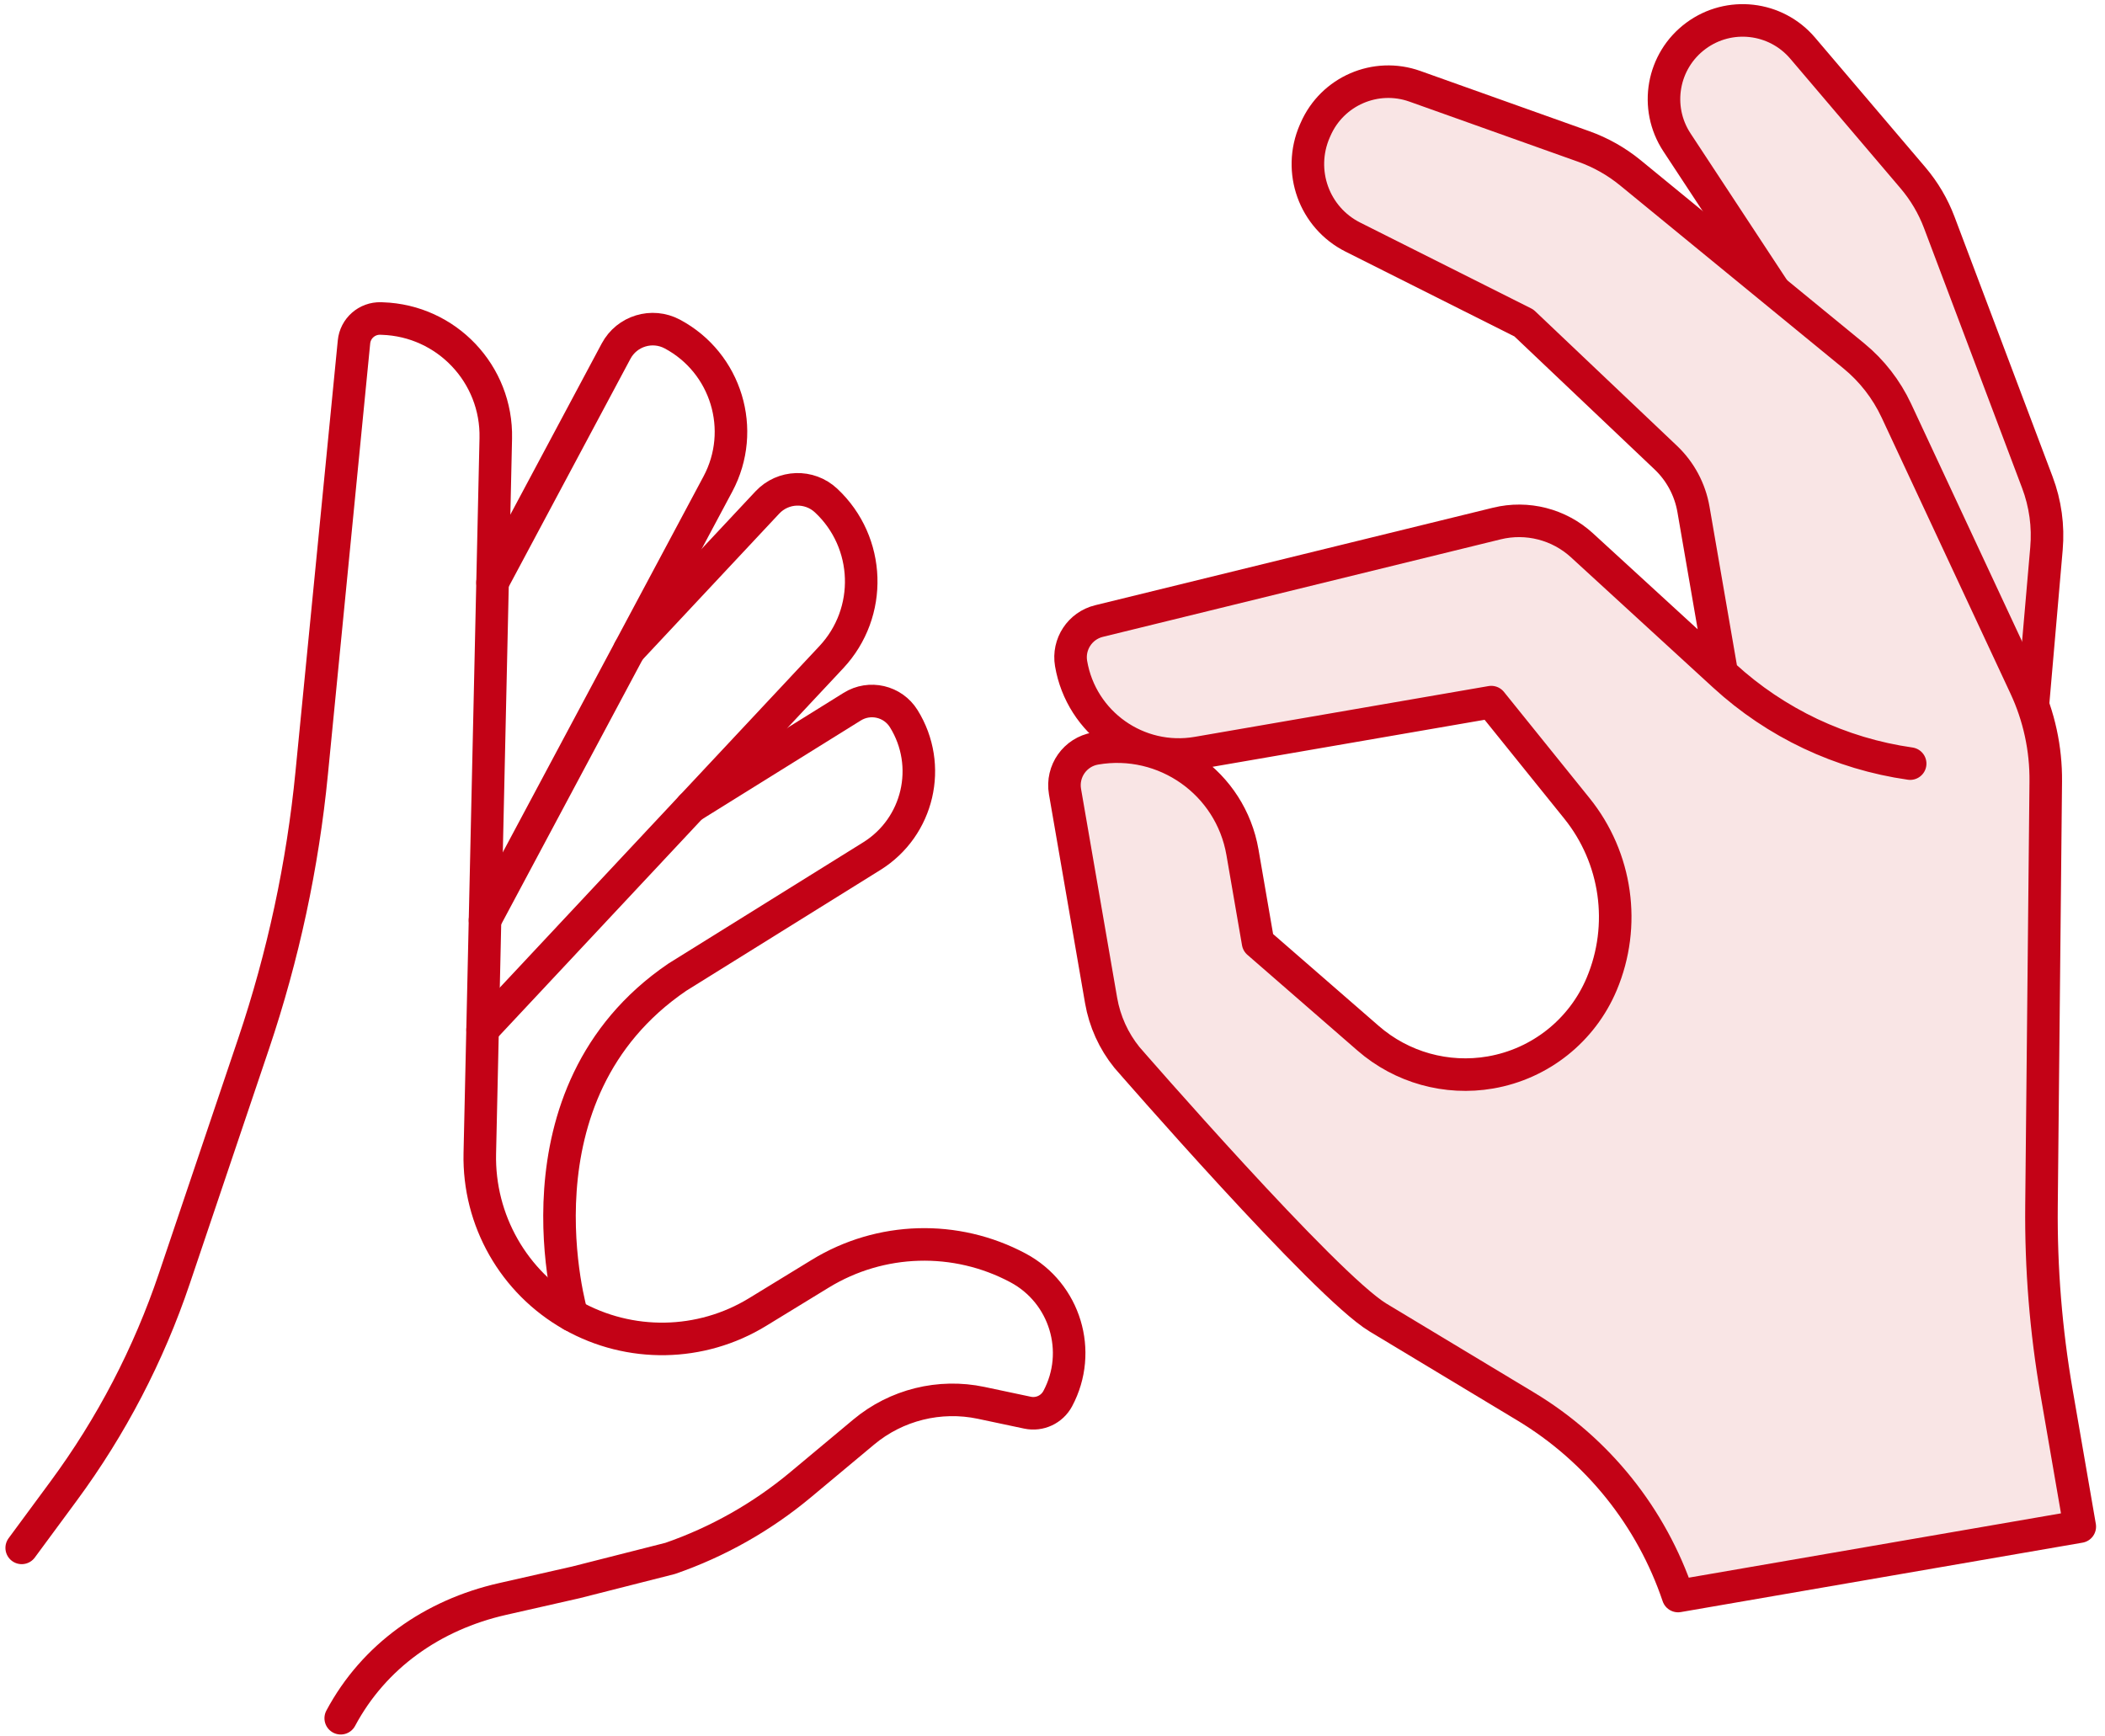 <svg xmlns="http://www.w3.org/2000/svg" width="97" height="80" viewBox="0 0 97 80" fill="none"><path d="M26.353 60.613C26.353 60.613 23.327 50.406 31.209 45.036L40.171 39.458C42.328 38.116 42.988 35.279 41.645 33.12C41.142 32.312 40.078 32.064 39.27 32.568L31.86 37.179" stroke="#C30216" stroke-width="1.5" stroke-linecap="round" stroke-linejoin="round"></path><path d="M22.238 47.459L38.307 30.288C40.235 28.228 40.128 24.996 38.068 23.069C37.296 22.346 36.084 22.385 35.36 23.158L29.002 29.951" stroke="#C30216" stroke-width="1.5" stroke-linecap="round" stroke-linejoin="round"></path><path d="M22.35 42.404L33.081 22.306C34.41 19.818 33.47 16.724 30.983 15.395C30.049 14.897 28.889 15.249 28.39 16.182L22.697 26.844" stroke="#C30216" stroke-width="1.5" stroke-linecap="round" stroke-linejoin="round"></path><path d="M1 71.336L2.93 68.719C5.128 65.739 6.85 62.435 8.033 58.926L11.686 48.1C13.049 44.058 13.948 39.874 14.363 35.629L16.312 15.76C16.373 15.131 16.911 14.659 17.543 14.678L17.618 14.681C20.581 14.777 22.912 17.239 22.846 20.201C22.654 28.643 22.292 44.938 22.11 53.157C22.041 56.235 23.673 59.101 26.352 60.614C29.021 62.121 32.296 62.065 34.91 60.467L37.804 58.697C40.578 57.001 44.043 56.901 46.911 58.432C49.081 59.59 49.9 62.288 48.742 64.457C48.473 64.959 47.907 65.222 47.35 65.105L45.215 64.653C43.299 64.248 41.303 64.743 39.801 65.997L36.891 68.426C35.105 69.916 33.069 71.064 30.882 71.821L26.541 72.924L23.16 73.691C19.933 74.422 17.23 76.324 15.701 79.187" stroke="#C30216" stroke-width="1.5" stroke-linecap="round" stroke-linejoin="round"></path><path fill-rule="evenodd" clip-rule="evenodd" d="M81.781 13.412L77.275 6.561C76.216 4.952 76.6 2.795 78.151 1.65C79.683 0.518 81.833 0.766 83.068 2.219L88.154 8.199C88.671 8.808 89.08 9.501 89.362 10.248L93.882 22.229C94.25 23.203 94.394 24.247 94.303 25.284L93.677 32.494" fill="#F9E5E5"></path><path d="M81.781 13.412L77.275 6.561C76.216 4.952 76.6 2.795 78.151 1.65C79.683 0.518 81.833 0.766 83.068 2.219L88.154 8.199C88.671 8.808 89.08 9.501 89.362 10.248L93.882 22.229C94.25 23.203 94.394 24.247 94.303 25.284L93.677 32.494" stroke="#C30216" stroke-width="1.5" stroke-linecap="round" stroke-linejoin="round"></path><path fill-rule="evenodd" clip-rule="evenodd" d="M79.337 31.003L78.036 23.473C77.878 22.563 77.432 21.727 76.762 21.091L70.221 14.884C70.221 14.884 65.613 12.57 62.343 10.928C60.554 10.03 59.781 7.89 60.587 6.04C60.587 6.04 60.6 6.011 60.623 5.959C61.391 4.198 63.392 3.332 65.2 3.977L72.981 6.751C73.763 7.03 74.49 7.441 75.131 7.966L85.421 16.397C86.258 17.082 86.929 17.947 87.387 18.927L93.321 31.641C93.961 33.009 94.285 34.505 94.27 36.015L94.074 55.571C94.045 58.45 94.278 61.325 94.768 64.161L95.838 70.356L77.327 73.555C76.105 69.931 73.633 66.825 70.311 64.823L63.496 60.718C61.065 59.253 51.927 48.73 51.927 48.73C51.315 47.972 50.906 47.069 50.74 46.109L49.076 36.481C48.915 35.547 49.541 34.658 50.475 34.497C53.668 33.945 56.702 36.086 57.254 39.278L57.972 43.437L63.046 47.851C64.593 49.197 66.662 49.775 68.683 49.425C70.974 49.029 72.905 47.493 73.807 45.35C74.944 42.648 74.505 39.538 72.665 37.255L68.719 32.358L55.18 34.698C52.433 35.173 49.823 33.325 49.356 30.577C49.206 29.69 49.766 28.837 50.641 28.622L68.977 24.127C70.371 23.786 71.842 24.162 72.899 25.132L79.454 31.141C81.836 33.325 84.822 34.737 88.022 35.192" fill="#F9E5E5"></path><path d="M79.337 31.003L78.036 23.473C77.878 22.563 77.432 21.727 76.762 21.091L70.221 14.884C70.221 14.884 65.613 12.57 62.343 10.928C60.554 10.03 59.781 7.89 60.587 6.04C60.587 6.04 60.6 6.011 60.623 5.959C61.391 4.198 63.392 3.332 65.2 3.977L72.981 6.751C73.763 7.03 74.49 7.441 75.131 7.966L85.421 16.397C86.258 17.082 86.929 17.947 87.387 18.927L93.321 31.641C93.961 33.009 94.285 34.505 94.27 36.015L94.074 55.571C94.045 58.45 94.278 61.325 94.768 64.161L95.838 70.356L77.327 73.555C76.105 69.931 73.633 66.825 70.311 64.823L63.496 60.718C61.065 59.253 51.927 48.73 51.927 48.73C51.315 47.972 50.906 47.069 50.74 46.109L49.076 36.481C48.915 35.547 49.541 34.658 50.475 34.497C53.668 33.945 56.702 36.086 57.254 39.278L57.972 43.437L63.046 47.851C64.593 49.197 66.662 49.775 68.683 49.425C70.974 49.029 72.905 47.493 73.807 45.35C74.944 42.648 74.505 39.538 72.665 37.255L68.719 32.358L55.18 34.698C52.433 35.173 49.823 33.325 49.356 30.577C49.206 29.69 49.766 28.837 50.641 28.622L68.977 24.127C70.371 23.786 71.842 24.162 72.899 25.132L79.454 31.141C81.836 33.325 84.822 34.737 88.022 35.192" stroke="#C30216" stroke-width="1.5" stroke-linecap="round" stroke-linejoin="round"></path></svg>